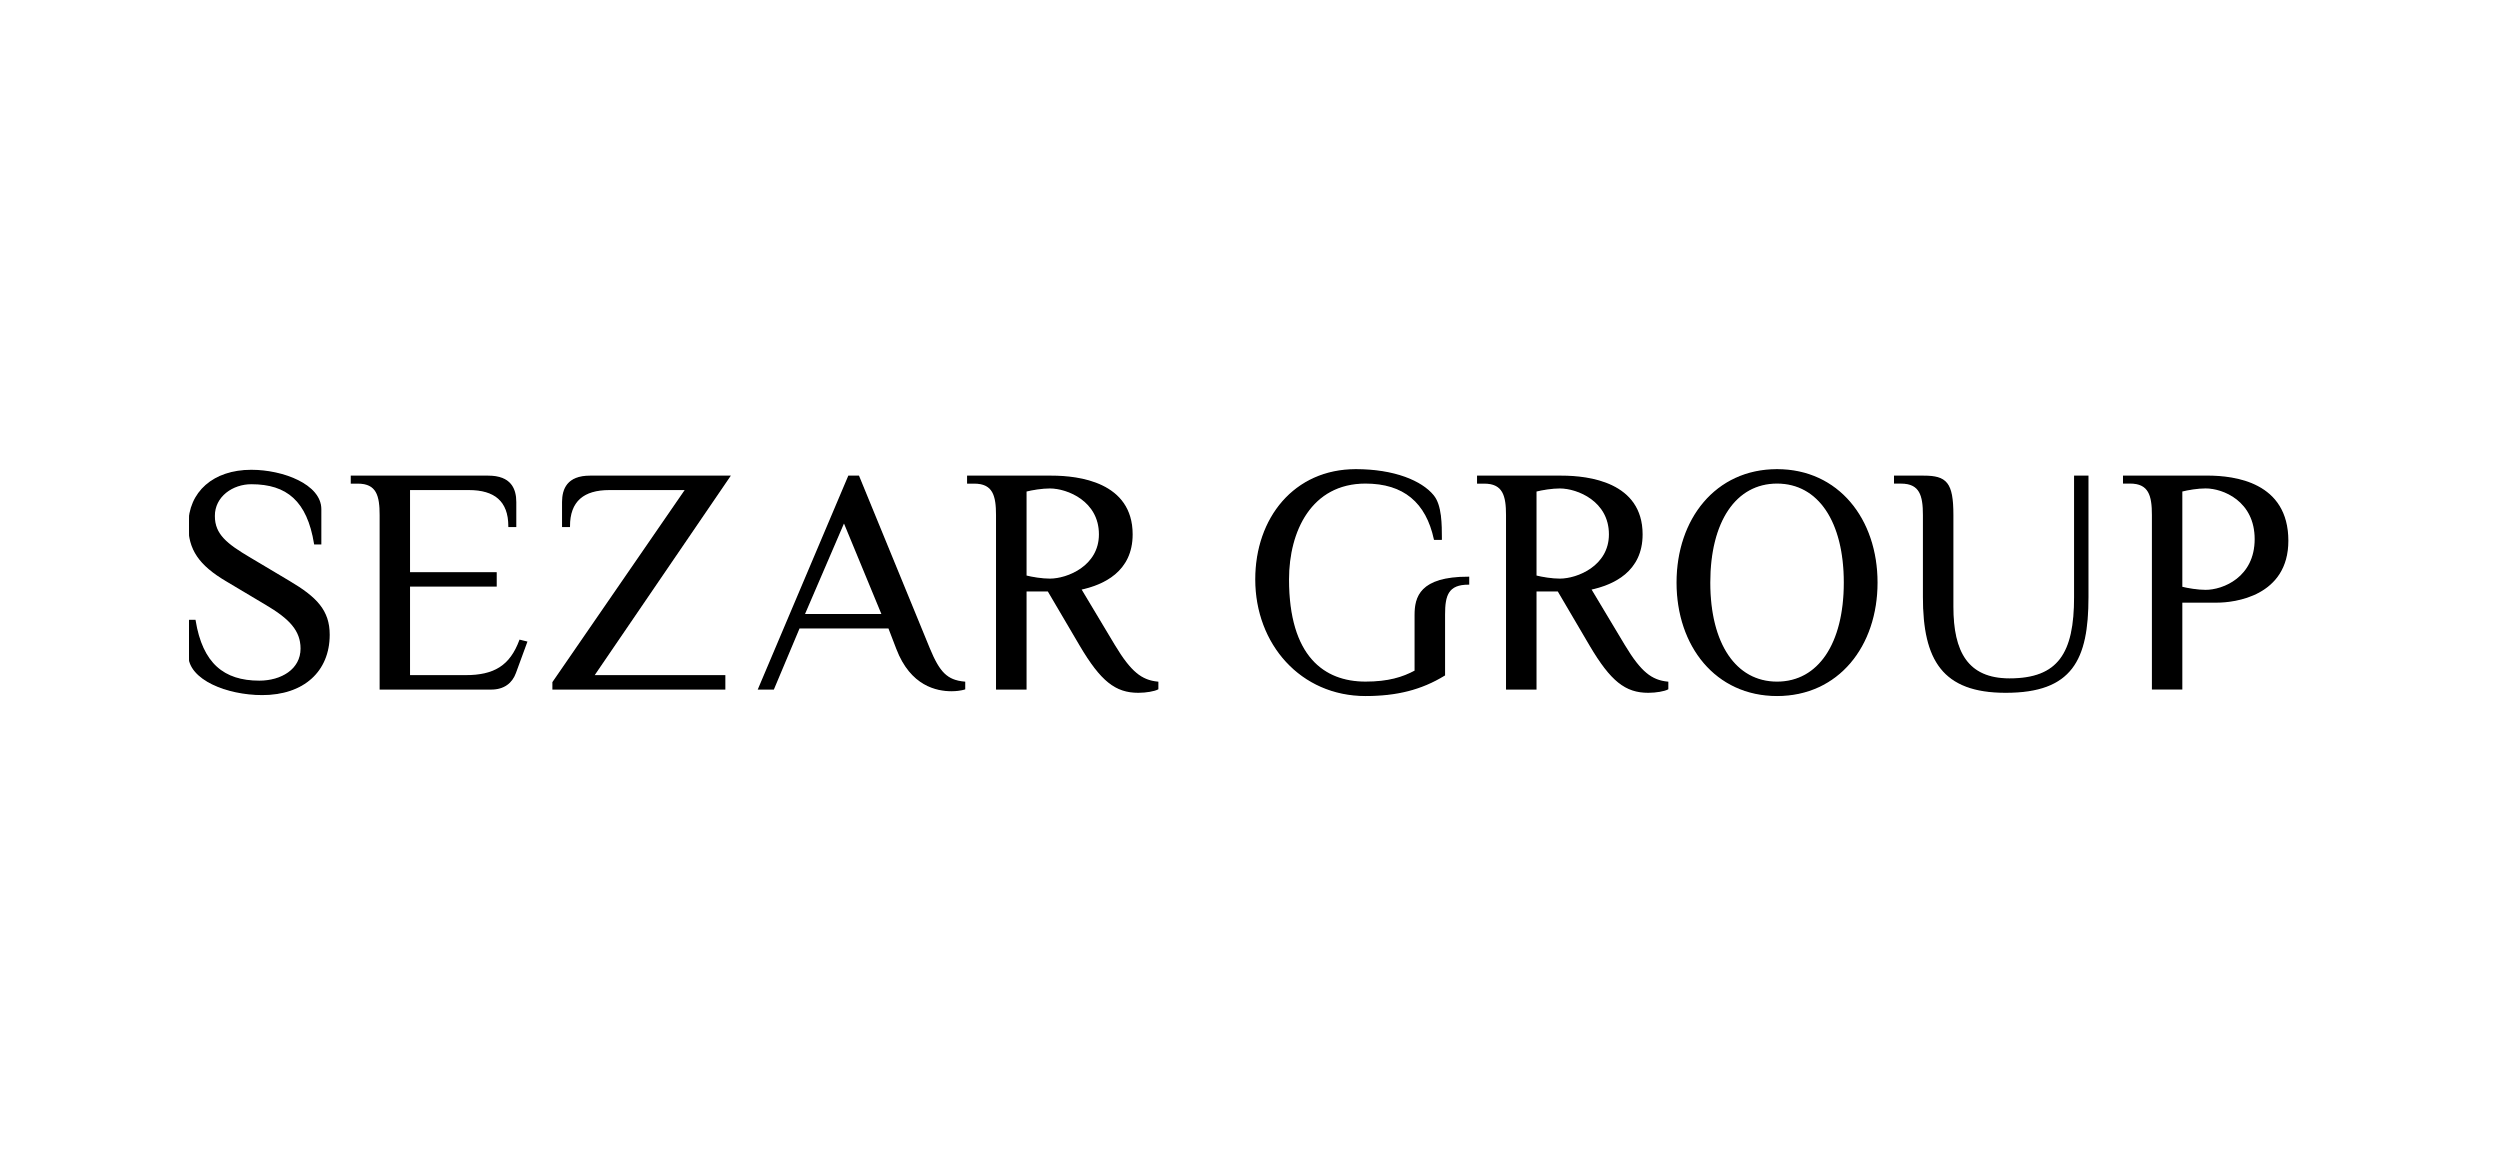 <?xml version="1.0" encoding="UTF-8"?> <svg xmlns="http://www.w3.org/2000/svg" width="124" height="58" viewBox="0 0 124 58" fill="none"><g clip-path="url(#clip0_224_19713)"><path fill-rule="evenodd" clip-rule="evenodd" d="M13.006 34.438C11.271 34.438 9.378 33.686 9.378 32.489V30.78H9.664C10.015 32.92 11.08 33.799 12.862 33.799C13.96 33.799 14.946 33.224 14.946 32.169C14.946 31.245 14.357 30.653 13.197 29.967L11.24 28.801C9.888 28.003 9.378 27.237 9.378 26.055C9.378 24.411 10.604 23.34 12.464 23.34C14.04 23.34 15.9 24.059 15.9 25.256V26.966H15.615C15.264 24.824 14.245 23.979 12.464 23.979C11.525 23.979 10.618 24.603 10.618 25.591C10.618 26.518 11.224 26.996 12.386 27.683L14.342 28.848C15.696 29.648 16.315 30.302 16.315 31.483C16.315 33.271 15.058 34.438 13.006 34.438Z" fill="black"></path><path d="M13.006 34.438C11.271 34.438 9.378 33.686 9.378 32.489V30.78H9.664C10.015 32.92 11.08 33.799 12.862 33.799C13.96 33.799 14.946 33.224 14.946 32.169C14.946 31.245 14.357 30.653 13.197 29.967L11.24 28.801C9.888 28.003 9.378 27.237 9.378 26.055C9.378 24.411 10.604 23.34 12.464 23.34C14.04 23.34 15.9 24.059 15.9 25.256V26.966H15.615C15.264 24.824 14.245 23.979 12.464 23.979C11.525 23.979 10.618 24.603 10.618 25.591C10.618 26.518 11.224 26.996 12.386 27.683L14.342 28.848C15.696 29.648 16.315 30.302 16.315 31.483C16.315 33.271 15.058 34.438 13.006 34.438Z" fill="black" stroke="black" stroke-width="0.077"></path><path fill-rule="evenodd" clip-rule="evenodd" d="M24.216 23.63C25.332 23.63 25.57 24.269 25.57 24.908V26.105H25.252C25.252 24.827 24.535 24.269 23.261 24.269H20.299V28.419H24.599V29.057H20.299V33.526H23.087C24.519 33.526 25.316 33.047 25.793 31.771L26.111 31.849L25.554 33.367C25.379 33.846 24.997 34.165 24.36 34.165H18.868V25.545C18.868 24.588 18.71 23.95 17.752 23.95H17.436V23.63H24.216Z" fill="black"></path><path d="M24.216 23.63C25.332 23.63 25.57 24.269 25.57 24.908V26.105H25.252C25.252 24.827 24.535 24.269 23.261 24.269H20.299V28.419H24.599V29.057H20.299V33.526H23.087C24.519 33.526 25.316 33.047 25.793 31.771L26.111 31.849L25.554 33.367C25.379 33.846 24.997 34.165 24.36 34.165H18.868V25.545C18.868 24.588 18.71 23.95 17.752 23.95H17.436V23.63H24.216Z" fill="black" stroke="black" stroke-width="0.077"></path><path fill-rule="evenodd" clip-rule="evenodd" d="M36.177 23.63L29.424 33.526H35.939V34.165H27.437V33.846L34.033 24.269H30.22C28.949 24.269 28.233 24.827 28.233 26.105H27.916V24.908C27.916 24.269 28.153 23.63 29.267 23.63H36.177Z" fill="black"></path><path d="M36.177 23.63L29.424 33.526H35.939V34.165H27.437V33.846L34.033 24.269H30.22C28.949 24.269 28.233 24.827 28.233 26.105H27.916V24.908C27.916 24.269 28.153 23.63 29.267 23.63H36.177Z" fill="black" stroke="black" stroke-width="0.077"></path><path fill-rule="evenodd" clip-rule="evenodd" d="M47.837 34.165C47.678 34.212 47.438 34.247 47.199 34.247C46.482 34.247 45.191 34.006 44.492 32.17L44.093 31.132H39.632L38.357 34.165H37.641L42.102 23.63H42.58L46.083 32.17C46.579 33.368 46.961 33.766 47.837 33.846V34.165ZM39.87 30.494H43.775L41.862 25.865L39.87 30.494Z" fill="black"></path><path d="M47.837 34.165C47.678 34.212 47.438 34.247 47.199 34.247C46.482 34.247 45.191 34.006 44.492 32.17L44.093 31.132H39.632L38.357 34.165H37.641L42.102 23.63H42.58L46.083 32.17C46.579 33.368 46.961 33.766 47.837 33.846V34.165ZM39.87 30.494H43.775L41.862 25.865L39.87 30.494Z" fill="black" stroke="black" stroke-width="0.077"></path><path fill-rule="evenodd" clip-rule="evenodd" d="M51.994 29.297H50.879V34.165H49.441V25.545C49.441 24.588 49.282 23.95 48.326 23.95H48.006V23.63H52.155C53.509 23.63 56.141 23.95 56.141 26.504C56.141 28.339 54.706 28.978 53.59 29.217L55.264 32.012C56.078 33.368 56.62 33.766 57.417 33.847V34.165C57.259 34.246 56.86 34.325 56.461 34.325C55.345 34.325 54.627 33.766 53.59 32.012L51.994 29.297ZM54.545 26.504C54.545 24.827 52.951 24.189 52.074 24.189C51.675 24.189 51.196 24.269 50.879 24.349V28.578C51.196 28.658 51.675 28.738 52.074 28.738C52.951 28.738 54.545 28.1 54.545 26.504Z" fill="black"></path><path d="M51.994 29.297H50.879V34.165H49.441V25.545C49.441 24.588 49.282 23.95 48.326 23.95H48.006V23.63H52.155C53.509 23.63 56.141 23.95 56.141 26.504C56.141 28.339 54.706 28.978 53.59 29.217L55.264 32.012C56.078 33.368 56.62 33.766 57.417 33.847V34.165C57.259 34.246 56.86 34.325 56.461 34.325C55.345 34.325 54.627 33.766 53.59 32.012L51.994 29.297ZM54.545 26.504C54.545 24.827 52.951 24.189 52.074 24.189C51.675 24.189 51.196 24.269 50.879 24.349V28.578C51.196 28.658 51.675 28.738 52.074 28.738C52.951 28.738 54.545 28.1 54.545 26.504Z" fill="black" stroke="black" stroke-width="0.077"></path><path fill-rule="evenodd" clip-rule="evenodd" d="M63.897 28.737C63.897 32.569 65.651 33.846 67.727 33.846C68.861 33.846 69.577 33.623 70.201 33.288V30.509C70.201 29.631 70.439 28.641 72.835 28.641V28.96C71.797 28.96 71.637 29.535 71.637 30.478V33.479C70.488 34.182 69.275 34.485 67.727 34.485C64.536 34.485 62.299 31.931 62.299 28.737C62.299 25.703 64.214 23.308 67.248 23.308C69.163 23.308 70.504 23.883 71.078 24.586C71.479 25.065 71.479 26.022 71.479 26.74H71.158C70.759 24.905 69.643 23.947 67.727 23.947C65.014 23.947 63.897 26.343 63.897 28.737Z" fill="black"></path><path d="M63.897 28.737C63.897 32.569 65.651 33.846 67.727 33.846C68.861 33.846 69.577 33.623 70.201 33.288V30.509C70.201 29.631 70.439 28.641 72.835 28.641V28.96C71.797 28.96 71.637 29.535 71.637 30.478V33.479C70.488 34.182 69.275 34.485 67.727 34.485C64.536 34.485 62.299 31.931 62.299 28.737C62.299 25.703 64.214 23.308 67.248 23.308C69.163 23.308 70.504 23.883 71.078 24.586C71.479 25.065 71.479 26.022 71.479 26.74H71.158C70.759 24.905 69.643 23.947 67.727 23.947C65.014 23.947 63.897 26.343 63.897 28.737Z" fill="black" stroke="black" stroke-width="0.077"></path><path fill-rule="evenodd" clip-rule="evenodd" d="M77.288 29.297H76.173V34.165H74.737V25.545C74.737 24.588 74.576 23.95 73.622 23.95H73.3V23.63H77.449C78.803 23.63 81.435 23.95 81.435 26.504C81.435 28.339 80 28.978 78.883 29.217L80.558 32.012C81.371 33.368 81.914 33.766 82.711 33.847V34.165C82.553 34.246 82.154 34.325 81.754 34.325C80.638 34.325 79.92 33.766 78.883 32.012L77.288 29.297ZM79.841 26.504C79.841 24.827 78.245 24.189 77.368 24.189C76.969 24.189 76.49 24.269 76.173 24.349V28.578C76.49 28.658 76.969 28.738 77.368 28.738C78.245 28.738 79.841 28.1 79.841 26.504Z" fill="black"></path><path d="M77.288 29.297H76.173V34.165H74.737V25.545C74.737 24.588 74.576 23.95 73.622 23.95H73.3V23.63H77.449C78.803 23.63 81.435 23.95 81.435 26.504C81.435 28.339 80 28.978 78.883 29.217L80.558 32.012C81.371 33.368 81.914 33.766 82.711 33.847V34.165C82.553 34.246 82.154 34.325 81.754 34.325C80.638 34.325 79.92 33.766 78.883 32.012L77.288 29.297ZM79.841 26.504C79.841 24.827 78.245 24.189 77.368 24.189C76.969 24.189 76.49 24.269 76.173 24.349V28.578C76.49 28.658 76.969 28.738 77.368 28.738C78.245 28.738 79.841 28.1 79.841 26.504Z" fill="black" stroke="black" stroke-width="0.077"></path><path fill-rule="evenodd" clip-rule="evenodd" d="M88.142 23.308C91.174 23.308 93.088 25.768 93.088 28.896C93.088 32.026 91.174 34.485 88.142 34.485C85.109 34.485 83.195 32.026 83.195 28.896C83.195 25.768 85.109 23.308 88.142 23.308ZM88.142 23.947C86.069 23.947 84.792 25.864 84.792 28.896C84.792 31.931 86.069 33.847 88.142 33.847C90.214 33.847 91.491 31.931 91.491 28.896C91.491 25.864 90.214 23.947 88.142 23.947Z" fill="black"></path><path d="M88.142 23.308C91.174 23.308 93.088 25.768 93.088 28.896C93.088 32.026 91.174 34.485 88.142 34.485C85.109 34.485 83.195 32.026 83.195 28.896C83.195 25.768 85.109 23.308 88.142 23.308ZM88.142 23.947C86.069 23.947 84.792 25.864 84.792 28.896C84.792 31.931 86.069 33.847 88.142 33.847C90.214 33.847 91.491 31.931 91.491 28.896C91.491 25.864 90.214 23.947 88.142 23.947Z" fill="black" stroke="black" stroke-width="0.077"></path><path fill-rule="evenodd" clip-rule="evenodd" d="M95.415 25.546C95.415 24.589 95.256 23.949 94.297 23.949H93.981V23.63H95.415C96.533 23.63 96.85 23.949 96.85 25.546V30.096C96.85 32.33 97.569 33.686 99.673 33.686C102.114 33.686 102.913 32.41 102.913 29.615V23.63H103.55V29.615C103.55 32.729 102.752 34.325 99.482 34.325C96.372 34.325 95.415 32.729 95.415 29.615V25.546Z" fill="black"></path><path d="M95.415 25.546C95.415 24.589 95.256 23.949 94.297 23.949H93.981V23.63H95.415C96.533 23.63 96.85 23.949 96.85 25.546V30.096C96.85 32.33 97.569 33.686 99.673 33.686C102.114 33.686 102.913 32.41 102.913 29.615V23.63H103.55V29.615C103.55 32.729 102.752 34.325 99.482 34.325C96.372 34.325 95.415 32.729 95.415 29.615V25.546Z" fill="black" stroke="black" stroke-width="0.077"></path><path fill-rule="evenodd" clip-rule="evenodd" d="M108.205 34.163H106.773V25.544C106.773 24.586 106.614 23.947 105.656 23.947H105.339V23.628H109.48C110.835 23.628 113.464 23.947 113.464 26.82C113.464 29.534 110.835 29.853 109.959 29.853H108.205V34.163ZM111.87 26.741C111.87 24.826 110.277 24.187 109.401 24.187C109.003 24.187 108.526 24.267 108.205 24.348V29.136C108.526 29.215 109.003 29.295 109.401 29.295C110.277 29.295 111.87 28.656 111.87 26.741Z" fill="black"></path><path d="M108.205 34.163H106.773V25.544C106.773 24.586 106.614 23.947 105.656 23.947H105.339V23.628H109.48C110.835 23.628 113.464 23.947 113.464 26.82C113.464 29.534 110.835 29.853 109.959 29.853H108.205V34.163ZM111.87 26.741C111.87 24.826 110.277 24.187 109.401 24.187C109.003 24.187 108.526 24.267 108.205 24.348V29.136C108.526 29.215 109.003 29.295 109.401 29.295C110.277 29.295 111.87 28.656 111.87 26.741Z" fill="black" stroke="black" stroke-width="0.077"></path></g><defs><clipPath id="clip0_224_19713"><rect width="104.606" height="11.623" fill="white" transform="translate(9.378 23.085)"></rect></clipPath></defs></svg> 